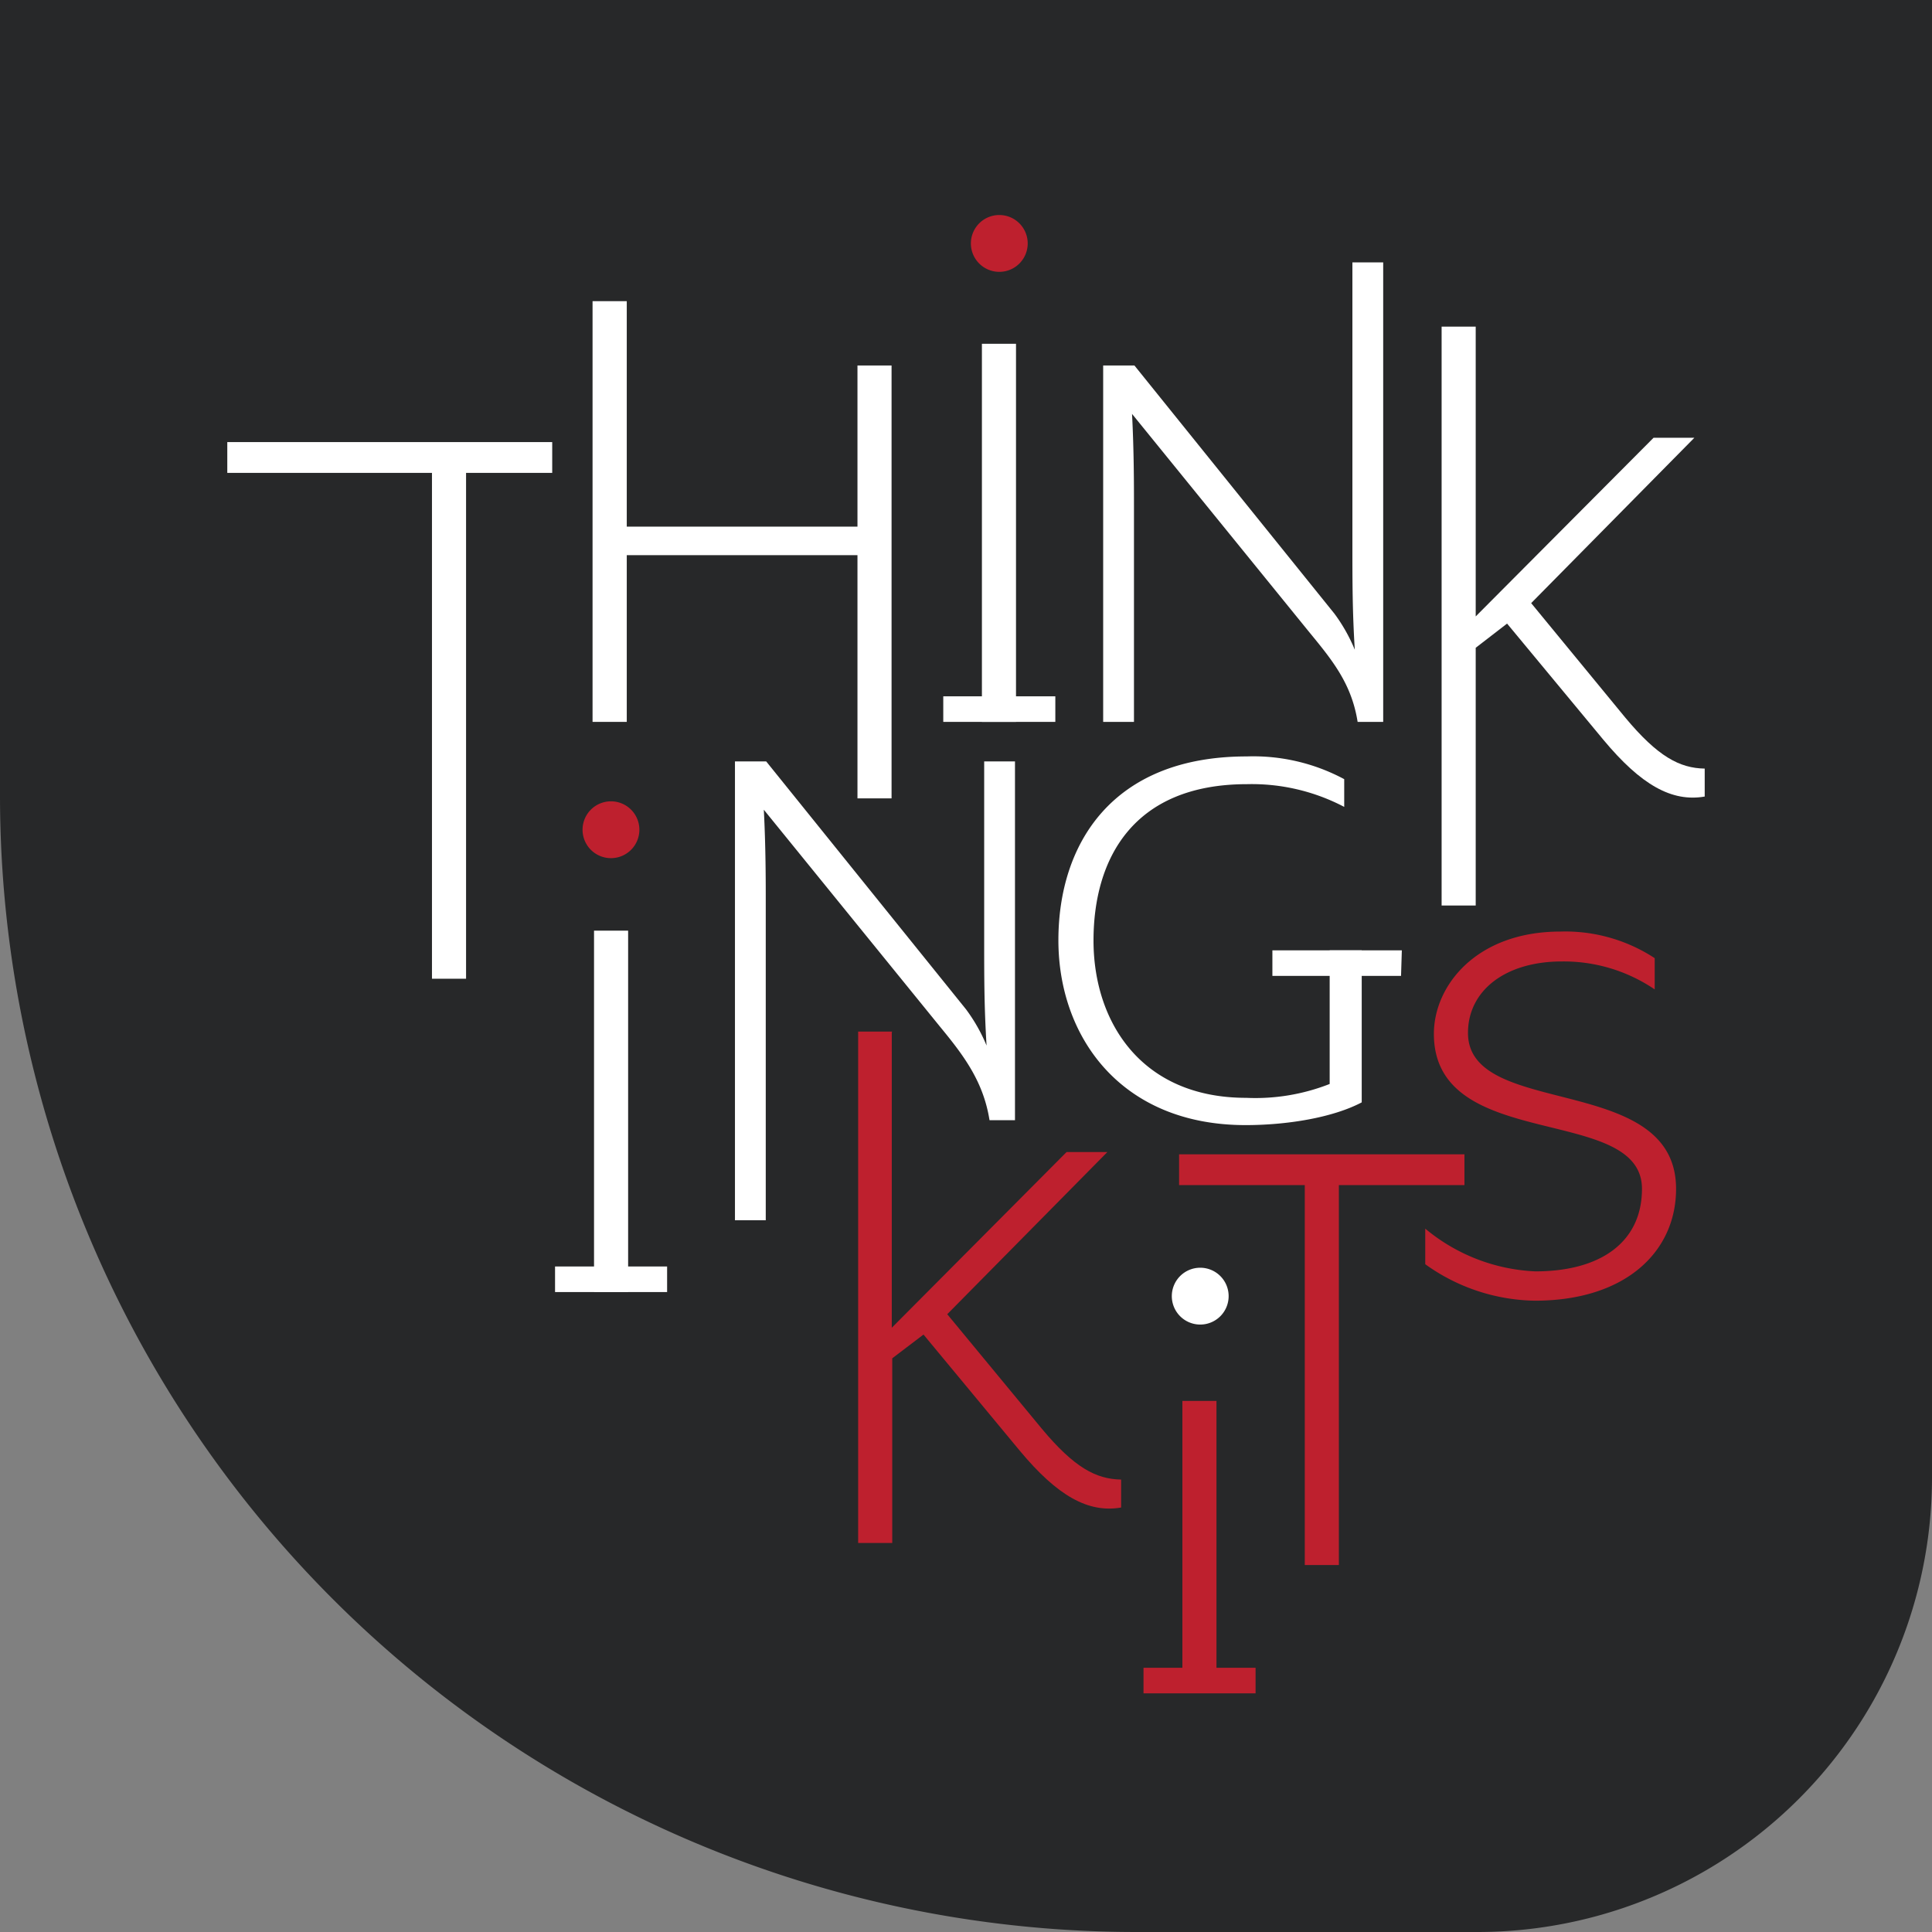 <svg xmlns="http://www.w3.org/2000/svg" viewBox="0 0 170 170"><rect x="0" y="0" width="170" height="170" fill="#808080" stroke="none"/><defs><style>.a{fill:#272829;}.b{fill:#fff;}.c{fill:#be202e;}</style></defs><title>Thinking_Kits_Logo</title><path class="a" d="M0,0H170a0,0,0,0,1,0,0V130a40,40,0,0,1-40,40H100A100,100,0,0,1,0,70V0A0,0,0,0,1,0,0Z"/><path class="b" d="M108.11,114.06a2.5,2.5,0,1,1-2.5-2.51,2.5,2.5,0,0,1,2.5,2.51"/><path class="c" d="M145.6,84.35v2.71a14.24,14.24,0,0,0-8.17-2.46c-5,0-8.26,2.58-8.26,6.29,0,7.59,18.31,3.42,18.31,13.72,0,5.51-4.42,9.84-12.43,9.84a16.92,16.92,0,0,1-9.64-3.21v-3.13a16.23,16.23,0,0,0,9.68,3.76c5.88,0,9.39-2.67,9.39-7.26,0-7.51-18.31-3.13-18.31-13.64,0-4.25,3.75-9,11.13-9a14.35,14.35,0,0,1,8.3,2.34"/><path class="c" d="M78.47,90.83v26l15.38-15.46h3.59L83.35,115.64l8.3,10.05c2.88,3.46,4.8,4.46,7,4.5v2.46c-2.88.5-5.59-1-8.92-5l-8.47-10.22-2.75,2.09v16.25h-3v-45h3Z"/><polygon class="c" points="103.75 101.57 128.86 101.57 128.86 104.28 117.81 104.28 117.81 137.71 114.81 137.71 114.81 104.28 103.75 104.28 103.75 101.57"/><rect class="c" x="104.04" y="123.27" width="3" height="24.06"/><rect class="c" x="100.62" y="146.75" width="9.86" height="2.25"/><path class="c" d="M90.43,21.43a2.5,2.5,0,1,1-2.5-2.51,2.5,2.5,0,0,1,2.5,2.51"/><path class="c" d="M51.26,73a2.5,2.5,0,1,1,2.5,2.51A2.5,2.5,0,0,1,51.26,73"/><polygon class="b" points="111.96 83.62 111.96 85.87 123.28 85.87 123.35 83.62 111.96 83.62"/><rect class="b" x="83" y="61.27" width="9.86" height="2.25"/><rect class="b" x="48.84" y="111.44" width="9.86" height="2.25"/><polygon class="b" points="78.45 32.16 78.45 70.25 75.45 70.25 75.45 48.85 55.15 48.85 55.15 63.52 52.14 63.52 52.14 26.5 55.15 26.5 55.15 46.34 75.45 46.34 75.45 32.16 78.45 32.16"/><rect class="b" x="86.4" y="30.25" width="3" height="33.27"/><path class="b" d="M99.61,36.42c0.17,3.25.17,6.34,0.17,8V63.52H97.07V32.16h2.75L117.42,54a14.8,14.8,0,0,1,1.79,3.17c-0.21-3.38-.21-6-0.21-9.26V23.09h2.71V63.52h-2.25c-0.54-3.42-2.29-5.5-4.34-8Z"/><path class="b" d="M129.85,28.74v25.5L145.5,38.52h3.59L134.73,53.07,143,63.13c2.88,3.46,4.8,4.46,7,4.5v2.46c-2.88.5-5.59-1-8.92-5l-8.47-10.22L129.85,57V79.68h-3V28.74h3Z"/><rect class="b" x="52.27" y="81.89" width="3" height="31.79"/><path class="b" d="M67.21,71.25c0.17,3.25.17,6.34,0.17,8v28.12H64.67V67h2.75L85,88.81A14.83,14.83,0,0,1,86.81,92c-0.21-3.38-.21-6-0.21-9.26V67h2.71V98.57H87.07c-0.54-3.42-2.29-5.72-4.34-8.21Z"/><path class="b" d="M119.82,83.62V97c-2.54,1.34-6.55,2-10.22,2-11,0-16.47-7.8-16.47-16.26s4.71-16.18,16.56-16.18a16.92,16.92,0,0,1,8.59,2V71a17.5,17.5,0,0,0-8.55-2c-10.05,0-13.51,6.59-13.51,13.76s4.21,13.84,13.43,13.84A17.85,17.85,0,0,0,117,95.38V83.62h2.79Z"/><polygon class="b" points="20 38.9 20 41.61 38.01 41.61 38.01 86.12 41.01 86.12 41.01 41.61 48.59 41.61 48.59 38.9 20 38.9"/></svg>